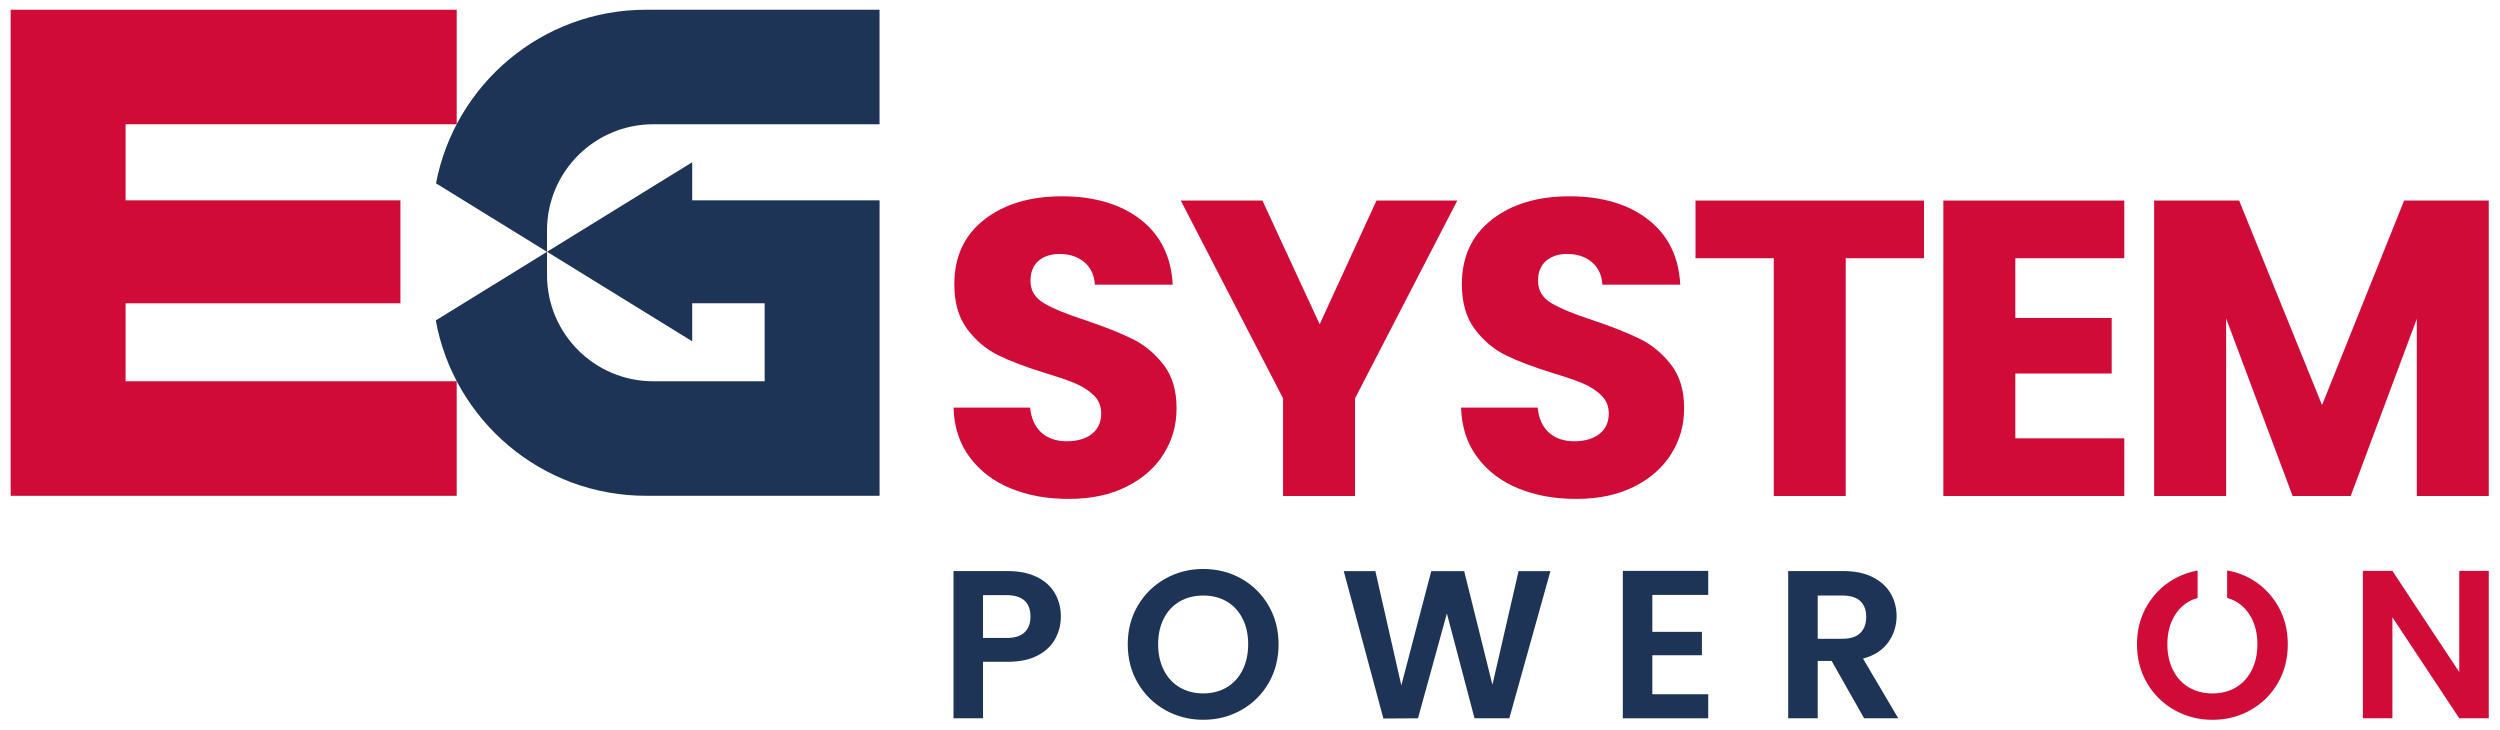 <?xml version="1.0" encoding="UTF-8" standalone="no"?>
<!DOCTYPE svg PUBLIC "-//W3C//DTD SVG 1.1//EN" "http://www.w3.org/Graphics/SVG/1.1/DTD/svg11.dtd">
<svg width="100%" height="100%" viewBox="0 0 891 260" version="1.1" xmlns="http://www.w3.org/2000/svg" xmlns:xlink="http://www.w3.org/1999/xlink" xml:space="preserve" xmlns:serif="http://www.serif.com/" style="fill-rule:evenodd;clip-rule:evenodd;stroke-linejoin:round;stroke-miterlimit:2;">
    <g transform="matrix(1,0,0,1,-55,-120)">
        <path d="M415.23,294.07C409.13,291.58 404.26,287.87 400.61,282.97C396.96,278.08 395.04,272.17 394.84,265.27L422.13,265.27C422.53,269.17 423.88,272.14 426.18,274.19C428.48,276.24 431.48,277.27 435.18,277.27C438.88,277.27 441.97,276.39 444.17,274.64C446.37,272.89 447.47,270.47 447.47,267.36C447.47,264.76 446.59,262.62 444.84,260.91C443.09,259.2 440.94,257.81 438.39,256.71C435.84,255.61 432.21,254.37 427.51,252.96C420.71,250.85 415.17,248.76 410.87,246.66C406.56,244.56 402.87,241.46 399.77,237.36C396.67,233.27 395.12,227.91 395.12,221.31C395.12,211.52 398.67,203.84 405.77,198.29C412.86,192.74 422.11,189.96 433.51,189.96C444.91,189.96 454.46,192.74 461.56,198.29C468.65,203.83 472.45,211.56 472.95,221.46L445.21,221.46C445,218.06 443.76,215.39 441.46,213.44C439.16,211.49 436.21,210.51 432.62,210.51C429.52,210.51 427.01,211.34 425.11,212.99C423.21,214.64 422.26,217.02 422.26,220.12C422.26,223.52 423.86,226.17 427.07,228.07C430.27,229.97 435.26,232.02 442.07,234.22C448.87,236.52 454.39,238.72 458.64,240.82C462.89,242.92 466.57,245.97 469.67,249.97C472.77,253.97 474.32,259.12 474.32,265.42C474.32,271.72 472.79,276.87 469.74,281.77C466.69,286.67 462.27,290.57 456.47,293.46C450.67,296.37 443.82,297.81 435.92,297.81C428.02,297.81 421.32,296.56 415.22,294.06L415.23,294.07Z" style="fill:rgb(208,11,55);fill-rule:nonzero;"/>
        <path d="M574.38,191.48L537.93,261.97L537.93,296.77L512.28,296.77L512.28,261.97L475.83,191.48L504.93,191.48L525.33,235.57L545.58,191.48L574.38,191.48Z" style="fill:rgb(208,11,55);fill-rule:nonzero;"/>
        <path d="M596.12,294.07C590.02,291.58 585.15,287.87 581.5,282.97C577.85,278.08 575.93,272.17 575.73,265.27L603.02,265.27C603.42,269.17 604.77,272.14 607.07,274.19C609.37,276.24 612.37,277.27 616.07,277.27C619.77,277.27 622.86,276.39 625.06,274.64C627.26,272.89 628.36,270.47 628.36,267.36C628.36,264.76 627.48,262.62 625.73,260.91C623.98,259.2 621.83,257.81 619.28,256.71C616.73,255.61 613.1,254.37 608.4,252.96C601.6,250.85 596.06,248.76 591.76,246.66C587.45,244.56 583.76,241.46 580.66,237.36C577.56,233.27 576.01,227.91 576.01,221.31C576.01,211.52 579.56,203.84 586.66,198.29C593.75,192.74 603,189.96 614.4,189.96C625.8,189.96 635.35,192.74 642.45,198.29C649.54,203.83 653.34,211.56 653.84,221.46L626.1,221.46C625.89,218.06 624.65,215.39 622.35,213.44C620.05,211.49 617.1,210.51 613.51,210.51C610.41,210.51 607.9,211.34 606,212.99C604.1,214.64 603.15,217.02 603.15,220.12C603.15,223.52 604.75,226.17 607.96,228.07C611.16,229.97 616.15,232.02 622.96,234.22C629.76,236.52 635.28,238.72 639.53,240.82C643.78,242.92 647.46,245.97 650.56,249.97C653.66,253.97 655.21,259.12 655.21,265.42C655.21,271.72 653.68,276.87 650.63,281.77C647.58,286.67 643.16,290.57 637.36,293.46C631.56,296.37 624.71,297.81 616.81,297.81C608.91,297.81 602.21,296.56 596.11,294.06L596.12,294.07Z" style="fill:rgb(208,11,55);fill-rule:nonzero;"/>
        <path d="M740.71,191.48L740.71,212.03L712.82,212.03L712.82,296.77L687.17,296.77L687.17,212.03L659.28,212.03L659.28,191.48L740.72,191.48L740.71,191.48Z" style="fill:rgb(208,11,55);fill-rule:nonzero;"/>
        <path d="M773.26,212.02L773.26,233.32L807.61,233.32L807.61,253.12L773.26,253.12L773.26,276.22L812.1,276.22L812.1,296.77L747.61,296.77L747.61,191.48L812.1,191.48L812.1,212.03L773.26,212.03L773.26,212.02Z" style="fill:rgb(208,11,55);fill-rule:nonzero;"/>
        <path d="M942,191.48L942,296.77L916.35,296.77L916.35,233.63L892.79,296.77L872.09,296.77L848.39,233.48L848.39,296.77L822.74,296.77L822.74,191.48L853.03,191.48L882.58,264.37L911.83,191.48L942,191.48Z" style="fill:rgb(208,11,55);fill-rule:nonzero;"/>
    </g>
    <g transform="matrix(1,0,0,1,-55,-120)">
        <path d="M431.1,347.66C429.77,350.12 427.69,352.09 424.86,353.6C422.03,355.1 418.46,355.86 414.15,355.86L405.35,355.86L405.35,376L394.83,376L394.83,323.53L414.15,323.53C418.21,323.53 421.66,324.23 424.52,325.63C427.38,327.03 429.52,328.96 430.95,331.42C432.38,333.88 433.09,336.66 433.09,339.76C433.09,342.57 432.43,345.2 431.1,347.65L431.1,347.66ZM420.16,345.37C421.56,344.04 422.26,342.18 422.26,339.77C422.26,334.66 419.4,332.11 413.69,332.11L405.35,332.11L405.35,347.37L413.69,347.37C416.6,347.37 418.75,346.71 420.16,345.38L420.16,345.37Z" style="fill:rgb(29,52,86);fill-rule:nonzero;"/>
        <path d="M607.58,323.53L592.92,376L580.52,376L570.67,338.64L560.37,376L548.04,376.08L533.91,323.54L545.18,323.54L554.43,364.28L565.1,323.54L576.83,323.54L586.9,364.05L596.22,323.54L607.57,323.54L607.58,323.53Z" style="fill:rgb(29,52,86);fill-rule:nonzero;"/>
        <path d="M643.89,332.03L643.89,345.19L661.56,345.19L661.56,353.53L643.89,353.53L643.89,367.43L663.81,367.43L663.81,376L633.37,376L633.37,323.46L663.81,323.46L663.81,332.03L643.89,332.03Z" style="fill:rgb(29,52,86);fill-rule:nonzero;"/>
        <path d="M719.37,376L707.79,355.55L702.83,355.55L702.83,376L692.31,376L692.31,323.53L712,323.53C716.06,323.53 719.51,324.24 722.37,325.67C725.23,327.1 727.37,329.03 728.8,331.46C730.23,333.89 730.94,336.61 730.94,339.61C730.94,343.07 729.94,346.19 727.93,348.97C725.92,351.75 722.94,353.67 718.98,354.72L731.53,375.99L719.35,375.99L719.37,376ZM702.83,347.66L711.63,347.66C714.49,347.66 716.62,346.97 718.02,345.59C719.42,344.21 720.12,342.3 720.12,339.84C720.12,337.38 719.42,335.57 718.02,334.24C716.62,332.91 714.49,332.25 711.63,332.25L702.83,332.25L702.83,347.66Z" style="fill:rgb(29,52,86);fill-rule:nonzero;"/>
        <path d="M470.31,373.07C466.2,370.76 462.94,367.57 460.54,363.48C458.13,359.4 456.93,354.78 456.93,349.61C456.93,344.44 458.13,339.9 460.54,335.82C462.94,331.74 466.2,328.54 470.31,326.24C474.42,323.93 478.93,322.78 483.84,322.78C488.75,322.78 493.32,323.93 497.41,326.24C501.5,328.54 504.73,331.74 507.11,335.82C509.49,339.91 510.68,344.5 510.68,349.61C510.68,354.72 509.49,359.39 507.11,363.48C504.73,367.57 501.48,370.76 497.37,373.07C493.26,375.37 488.75,376.53 483.84,376.53C478.93,376.53 474.42,375.38 470.31,373.07ZM492.18,364.99C494.59,363.56 496.47,361.52 497.82,358.86C499.17,356.2 499.85,353.12 499.85,349.61C499.85,346.1 499.17,343.03 497.82,340.4C496.47,337.77 494.59,335.75 492.18,334.35C489.78,332.95 487,332.25 483.84,332.25C480.68,332.25 477.89,332.95 475.46,334.35C473.03,335.75 471.14,337.77 469.79,340.4C468.44,343.03 467.76,346.1 467.76,349.61C467.76,353.12 468.44,356.2 469.79,358.86C471.14,361.51 473.03,363.56 475.46,364.99C477.89,366.42 480.68,367.13 483.84,367.13C487,367.13 489.78,366.42 492.18,364.99Z" style="fill:rgb(29,52,86);fill-rule:nonzero;"/>
    </g>
    <g transform="matrix(1,0,0,1,-55,-120)">
        <path d="M866.79,335.82C864.41,331.74 861.18,328.54 857.09,326.24C854.49,324.77 851.7,323.83 848.75,323.29L848.75,333.09C849.84,333.43 850.91,333.79 851.87,334.36C854.28,335.76 856.16,337.78 857.51,340.41C858.86,343.04 859.54,346.11 859.54,349.62C859.54,353.13 858.86,356.21 857.51,358.87C856.16,361.52 854.28,363.57 851.87,365C849.47,366.43 846.69,367.14 843.53,367.14C840.37,367.14 837.58,366.43 835.15,365C832.72,363.57 830.83,361.53 829.48,358.87C828.13,356.21 827.45,353.13 827.45,349.62C827.45,346.11 828.13,343.04 829.48,340.41C830.83,337.78 832.72,335.76 835.15,334.36C836.11,333.81 837.16,333.45 838.23,333.12L838.23,323.32C835.33,323.86 832.58,324.8 830,326.25C825.89,328.55 822.63,331.75 820.23,335.83C817.82,339.92 816.62,344.51 816.62,349.62C816.62,354.73 817.82,359.4 820.23,363.49C822.63,367.58 825.89,370.77 830,373.08C834.11,375.38 838.62,376.54 843.53,376.54C848.44,376.54 852.95,375.39 857.06,373.08C861.17,370.77 864.41,367.58 866.8,363.49C869.18,359.41 870.37,354.79 870.37,349.62C870.37,344.45 869.18,339.91 866.8,335.83L866.79,335.82Z" style="fill:rgb(208,11,55);fill-rule:nonzero;"/>
        <path d="M942,376L931.48,376L907.65,339.99L907.65,376L897.13,376L897.13,323.46L907.65,323.46L931.48,359.54L931.48,323.46L942,323.46L942,376Z" style="fill:rgb(208,11,55);fill-rule:nonzero;"/>
    </g>
    <g transform="matrix(1,0,0,1,-55,-120)">
        <path d="M217.77,164.29L217.77,123.47L58.8,123.47L58.8,296.71L217.77,296.71L217.77,255.88L99.76,255.88L99.76,228.09L197.71,228.09L197.71,191.4L99.76,191.4L99.76,164.29L217.77,164.29Z" style="fill:rgb(208,11,55);fill-rule:nonzero;"/>
    </g>
    <g transform="matrix(1,0,0,1,-55,-120)">
        <path d="M301.7,228.09L327.52,228.09L327.52,255.88L287.81,255.88C266.91,255.88 249.96,238.93 249.96,218.03L249.96,209.74L210.31,234.2C216.8,269.74 247.86,296.7 285.28,296.7L368.48,296.7L368.48,191.39L301.7,191.39L301.7,177.82L249.96,209.73L301.7,241.64L301.7,228.07L301.7,228.09Z" style="fill:rgb(29,52,86);fill-rule:nonzero;"/>
        <path d="M287.8,164.29L368.47,164.29L368.47,123.47L285.27,123.47C248.07,123.47 217.13,150.11 210.39,185.34L249.95,209.74L249.95,202.14C249.95,181.24 266.9,164.29 287.8,164.29Z" style="fill:rgb(29,52,86);fill-rule:nonzero;"/>
    </g>
</svg>
